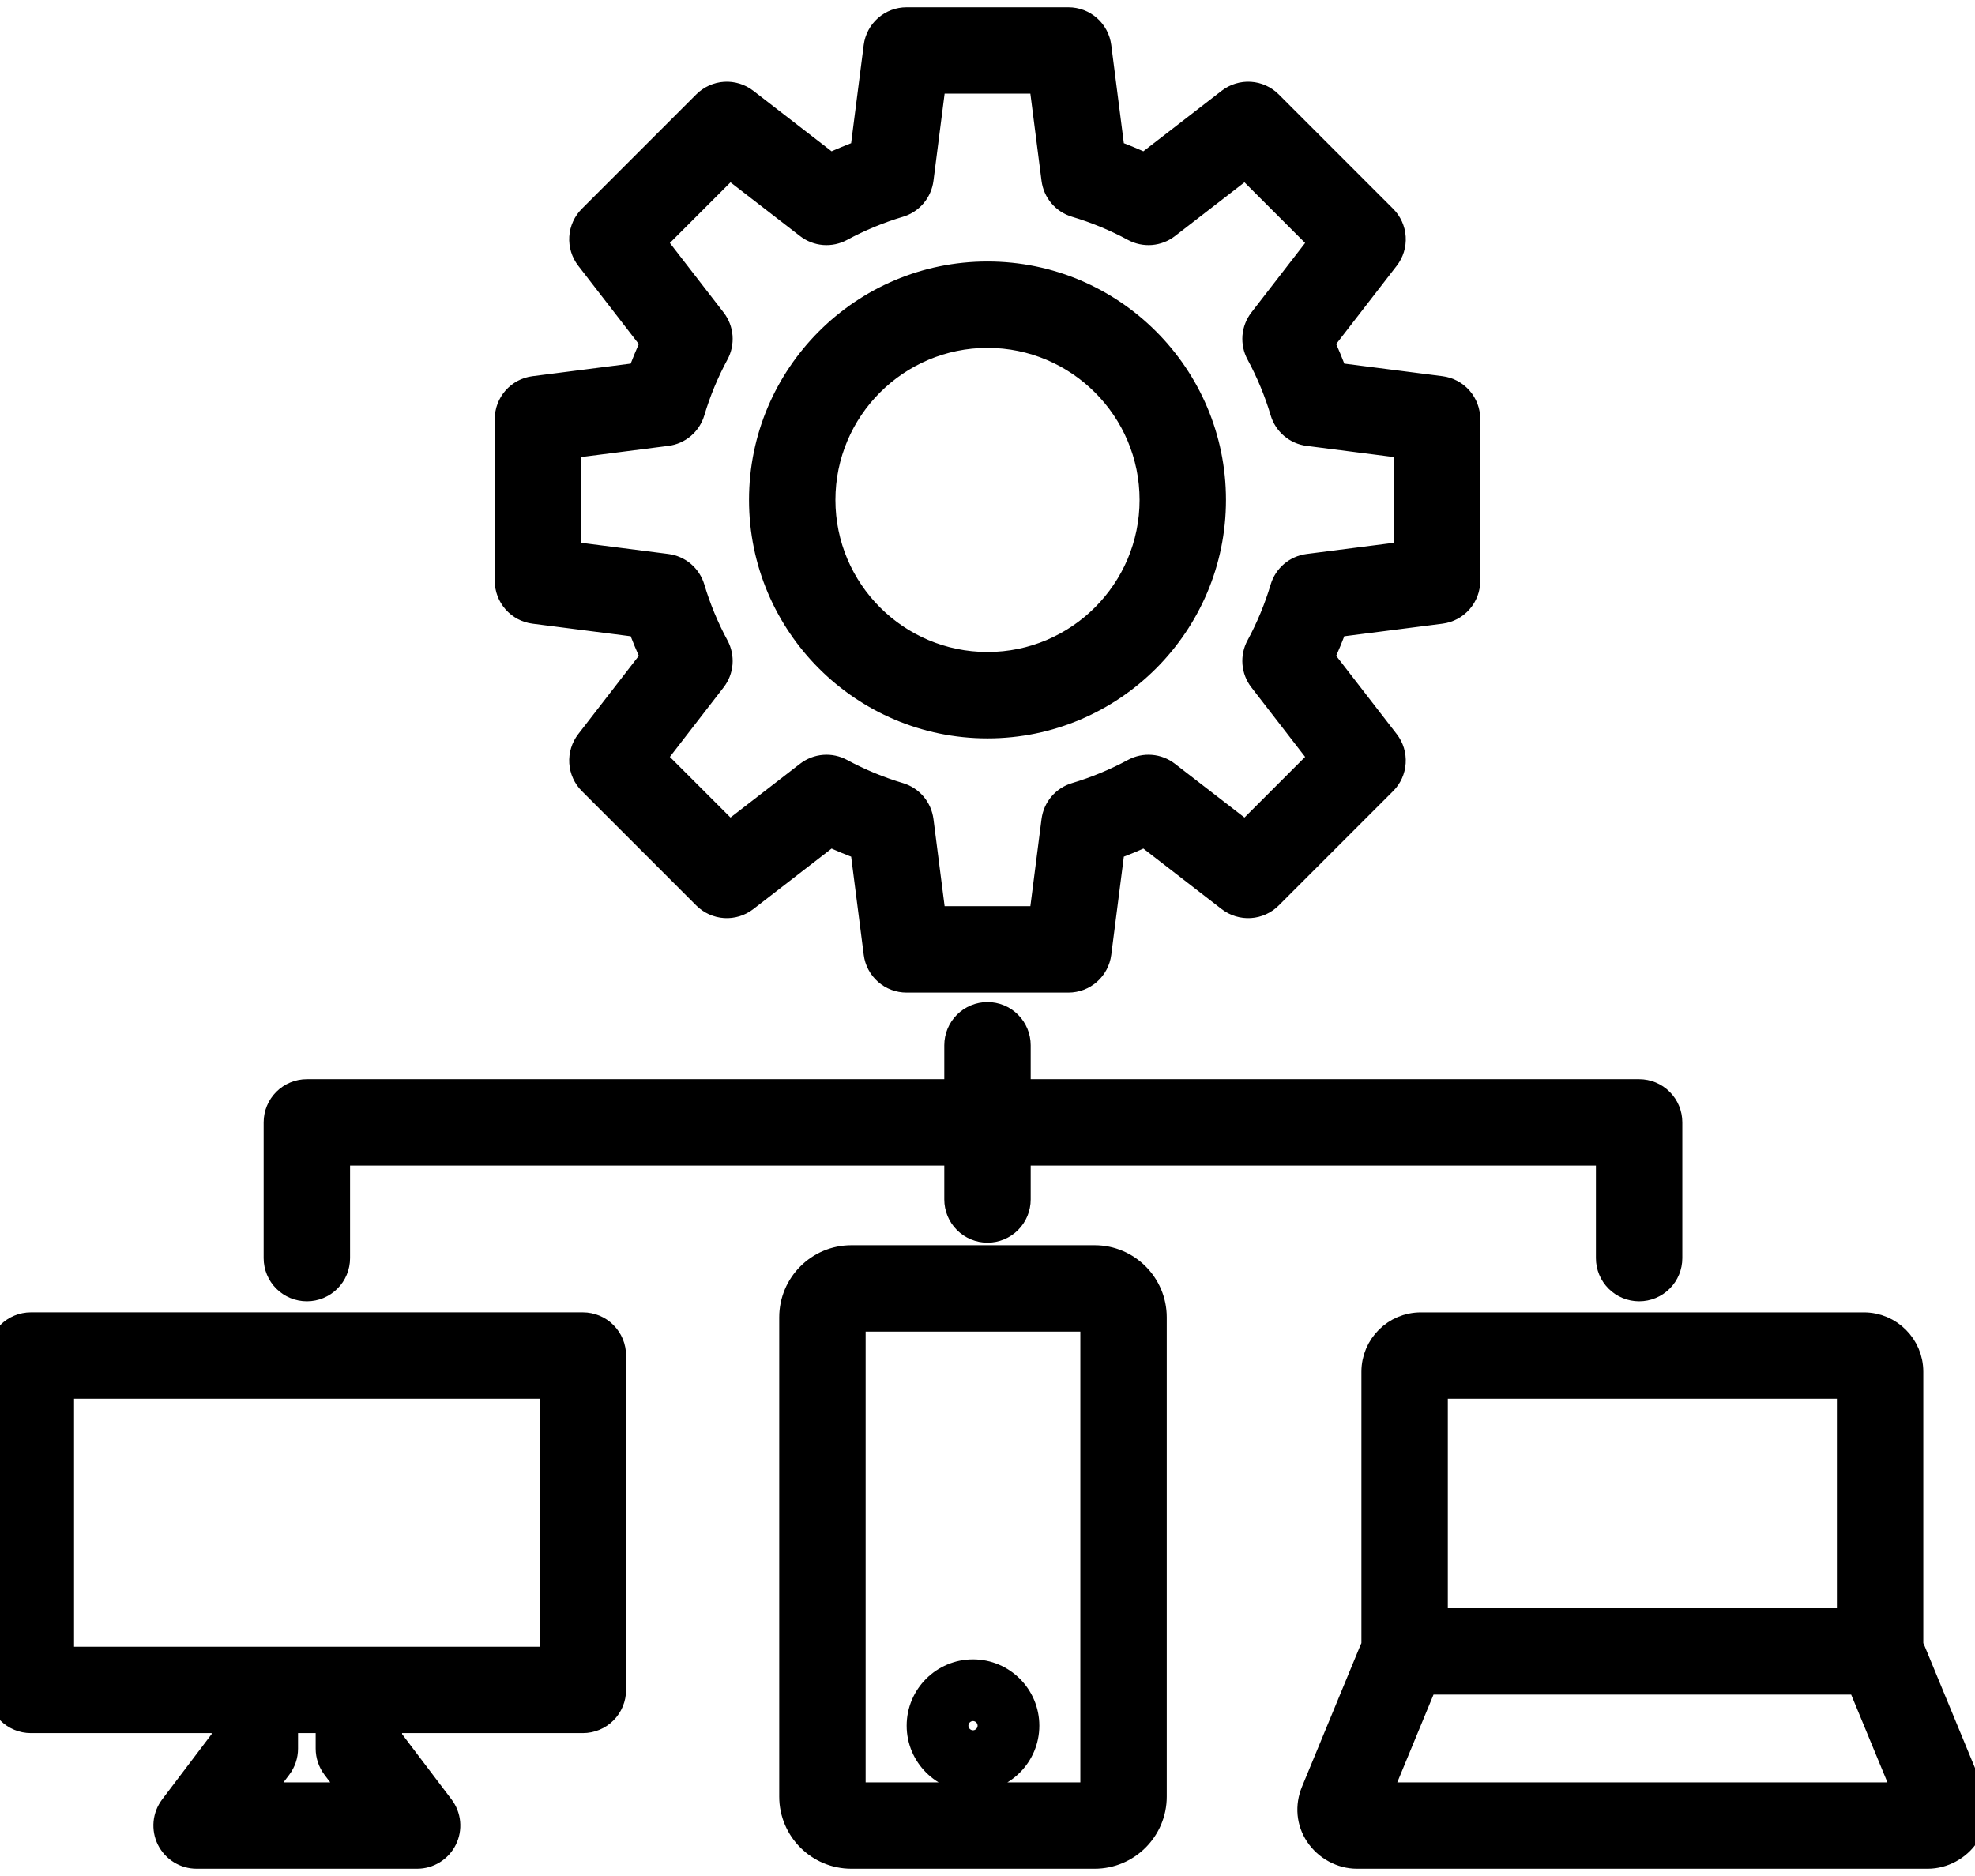 <svg width="80" height="76" viewBox="0 0 80 76" fill="none" xmlns="http://www.w3.org/2000/svg">
<path d="M65.145 50.968V46.719H41.25V48.593C41.25 48.924 41.118 49.242 40.884 49.477C40.65 49.711 40.331 49.843 40 49.843C39.669 49.843 39.35 49.711 39.116 49.477C38.882 49.242 38.75 48.924 38.75 48.593V46.719H13.68V50.968C13.68 51.3 13.549 51.618 13.314 51.852C13.08 52.087 12.762 52.218 12.43 52.218C12.099 52.218 11.781 52.087 11.546 51.852C11.312 51.618 11.18 51.3 11.18 50.968V45.469C11.18 45.137 11.312 44.819 11.546 44.585C11.781 44.35 12.099 44.219 12.43 44.219H38.75V42.345C38.75 42.014 38.882 41.696 39.116 41.461C39.35 41.227 39.669 41.095 40 41.095C40.331 41.095 40.65 41.227 40.884 41.461C41.118 41.696 41.25 42.014 41.25 42.345V44.219H66.395C66.727 44.219 67.045 44.35 67.279 44.585C67.514 44.819 67.645 45.137 67.645 45.469V50.968C67.645 51.3 67.514 51.618 67.279 51.852C67.045 52.087 66.727 52.218 66.395 52.218C66.064 52.218 65.746 52.087 65.511 51.852C65.277 51.618 65.145 51.3 65.145 50.968ZM7.964 75.206C7.731 75.206 7.503 75.141 7.305 75.018C7.108 74.895 6.948 74.72 6.844 74.512C6.741 74.304 6.698 74.071 6.719 73.839C6.741 73.607 6.827 73.386 6.967 73.201L9.073 70.419V69.711H1.25C0.918 69.711 0.601 69.579 0.366 69.345C0.132 69.111 0 68.793 0 68.461V54.915C0 54.584 0.132 54.266 0.366 54.032C0.601 53.797 0.918 53.665 1.25 53.665H23.61C23.942 53.665 24.26 53.797 24.494 54.032C24.729 54.266 24.86 54.584 24.86 54.915V68.461C24.86 68.793 24.729 69.111 24.494 69.345C24.26 69.579 23.942 69.711 23.61 69.711H15.787V70.419L17.893 73.201C18.033 73.386 18.119 73.607 18.141 73.839C18.163 74.071 18.119 74.304 18.016 74.512C17.912 74.72 17.753 74.895 17.555 75.018C17.357 75.141 17.129 75.206 16.896 75.206H7.964ZM2.5 67.211H22.36V56.165H2.5V67.211ZM11.573 69.711V70.839C11.573 71.111 11.484 71.376 11.32 71.594L10.478 72.706H14.382L13.54 71.594C13.376 71.376 13.287 71.112 13.287 70.839V69.711H11.573ZM79.849 72.57C80.097 73.17 80.038 73.814 79.688 74.336C79.33 74.873 78.716 75.206 78.087 75.206H54.965C54.336 75.206 53.722 74.873 53.363 74.336C53.014 73.814 52.955 73.17 53.203 72.57L55.573 66.83C55.595 66.777 55.62 66.725 55.646 66.675V55.572C55.646 54.521 56.502 53.666 57.553 53.666H75.499C76.55 53.666 77.406 54.521 77.406 55.572V66.675C77.432 66.725 77.457 66.777 77.479 66.83V66.83L79.849 72.57ZM58.146 56.165V65.651H74.906V56.165H58.146ZM77.2 72.706L75.319 68.151H57.732L55.851 72.706H77.2ZM44.34 50.945C45.675 50.945 46.761 52.031 46.761 53.366V72.785C46.761 74.119 45.675 75.206 44.34 75.206H34.485C33.15 75.206 32.064 74.119 32.064 72.785V53.366C32.064 52.031 33.15 50.945 34.485 50.945H44.34ZM44.261 53.445H34.564V72.706H44.261V53.445ZM37.226 69.91C37.226 68.704 38.207 67.723 39.413 67.723C40.619 67.723 41.6 68.704 41.6 69.91C41.6 71.116 40.619 72.097 39.413 72.097C38.207 72.097 37.226 71.116 37.226 69.91ZM39.099 69.91C39.099 70.085 39.237 70.223 39.413 70.223C39.588 70.223 39.726 70.085 39.726 69.91C39.726 69.734 39.588 69.597 39.413 69.597C39.237 69.597 39.099 69.734 39.099 69.91ZM56.182 10.459L53.543 13.872C53.746 14.302 53.928 14.741 54.088 15.188L58.367 15.736C58.669 15.774 58.946 15.921 59.147 16.15C59.348 16.378 59.459 16.672 59.459 16.976V23.53C59.459 23.834 59.348 24.128 59.147 24.356C58.946 24.584 58.669 24.732 58.367 24.77L54.088 25.318C53.927 25.765 53.746 26.204 53.543 26.634L56.182 30.046C56.368 30.287 56.46 30.587 56.44 30.891C56.421 31.194 56.292 31.48 56.077 31.695L51.442 36.33C51.227 36.545 50.941 36.674 50.638 36.694C50.334 36.713 50.034 36.621 49.793 36.435L46.38 33.796C45.951 33.999 45.512 34.181 45.065 34.341L44.517 38.62C44.479 38.922 44.331 39.199 44.103 39.4C43.875 39.601 43.581 39.712 43.277 39.712H36.722C36.418 39.712 36.125 39.601 35.897 39.4C35.668 39.199 35.521 38.922 35.483 38.62L34.935 34.341C34.488 34.181 34.049 33.999 33.619 33.796L30.206 36.435C29.966 36.621 29.666 36.713 29.362 36.694C29.059 36.674 28.773 36.545 28.558 36.33L23.923 31.695C23.708 31.48 23.578 31.194 23.559 30.891C23.54 30.587 23.632 30.287 23.818 30.046L26.457 26.634C26.254 26.204 26.072 25.765 25.912 25.318L21.633 24.77C21.331 24.732 21.054 24.584 20.853 24.356C20.652 24.128 20.541 23.834 20.541 23.53V16.976C20.541 16.672 20.652 16.378 20.853 16.15C21.054 15.921 21.331 15.774 21.632 15.736L25.912 15.188C26.072 14.741 26.254 14.302 26.456 13.872L23.818 10.459C23.632 10.219 23.54 9.919 23.559 9.615C23.578 9.312 23.708 9.026 23.923 8.811L28.558 4.176C28.773 3.961 29.059 3.831 29.362 3.812C29.666 3.793 29.966 3.885 30.206 4.071L33.619 6.71C34.049 6.507 34.488 6.325 34.934 6.165L35.482 1.885C35.521 1.584 35.668 1.306 35.896 1.106C36.124 0.905 36.418 0.794 36.722 0.794H43.277C43.581 0.794 43.875 0.905 44.103 1.106C44.331 1.306 44.478 1.584 44.517 1.885L45.065 6.165C45.511 6.325 45.95 6.507 46.38 6.71L49.793 4.071C50.034 3.885 50.334 3.793 50.637 3.812C50.941 3.831 51.227 3.961 51.442 4.176L56.077 8.811C56.292 9.026 56.421 9.312 56.441 9.615C56.46 9.919 56.368 10.219 56.182 10.459ZM52.989 17.567C52.749 17.537 52.523 17.437 52.338 17.28C52.154 17.124 52.019 16.917 51.95 16.685C51.706 15.867 51.379 15.077 50.973 14.327C50.858 14.114 50.807 13.872 50.826 13.63C50.846 13.389 50.935 13.159 51.083 12.967L53.531 9.801L50.452 6.721L47.286 9.17C47.094 9.318 46.864 9.407 46.622 9.427C46.381 9.446 46.139 9.395 45.926 9.28C45.176 8.874 44.386 8.547 43.568 8.303C43.336 8.234 43.129 8.099 42.972 7.915C42.816 7.73 42.716 7.504 42.685 7.264L42.177 3.294H37.823L37.315 7.264C37.284 7.504 37.184 7.73 37.028 7.915C36.871 8.099 36.664 8.234 36.432 8.303C35.615 8.547 34.824 8.874 34.074 9.28C33.861 9.395 33.619 9.446 33.378 9.427C33.136 9.407 32.906 9.318 32.715 9.17L29.548 6.721L26.469 9.801L28.917 12.967C29.065 13.159 29.154 13.389 29.174 13.63C29.193 13.872 29.142 14.114 29.027 14.327C28.621 15.077 28.294 15.867 28.05 16.685C27.981 16.917 27.846 17.124 27.662 17.28C27.477 17.437 27.251 17.537 27.011 17.567L23.041 18.076V22.43L27.011 22.938C27.251 22.969 27.477 23.068 27.662 23.225C27.846 23.382 27.981 23.589 28.05 23.82C28.294 24.638 28.621 25.428 29.027 26.179C29.142 26.392 29.193 26.634 29.174 26.875C29.154 27.116 29.065 27.347 28.917 27.538L26.469 30.705L29.548 33.784L32.714 31.336C32.906 31.188 33.136 31.098 33.378 31.079C33.619 31.059 33.861 31.11 34.074 31.226C34.824 31.631 35.615 31.959 36.432 32.203C36.664 32.272 36.871 32.407 37.028 32.591C37.184 32.776 37.284 33.002 37.315 33.242L37.823 37.211H42.177L42.685 33.242C42.716 33.002 42.816 32.776 42.972 32.591C43.129 32.407 43.336 32.272 43.568 32.203C44.385 31.959 45.175 31.631 45.926 31.226C46.139 31.11 46.381 31.059 46.622 31.079C46.863 31.098 47.094 31.188 47.285 31.336L50.452 33.784L53.531 30.705L51.083 27.538C50.935 27.347 50.846 27.116 50.826 26.875C50.806 26.634 50.857 26.392 50.973 26.179C51.379 25.428 51.706 24.638 51.95 23.82C52.019 23.589 52.154 23.382 52.338 23.225C52.523 23.068 52.749 22.969 52.989 22.938L56.959 22.43V18.076L52.989 17.567ZM49.16 20.253C49.16 25.304 45.051 29.413 40 29.413C34.949 29.413 30.84 25.304 30.84 20.253C30.84 15.202 34.949 11.093 40 11.093C45.051 11.093 49.16 15.202 49.16 20.253ZM46.66 20.253C46.66 16.58 43.672 13.593 40 13.593C36.328 13.593 33.34 16.58 33.34 20.253C33.34 23.925 36.328 26.913 40 26.913C43.672 26.913 46.66 23.925 46.66 20.253Z" fill="black" stroke="black"/>
</svg>
